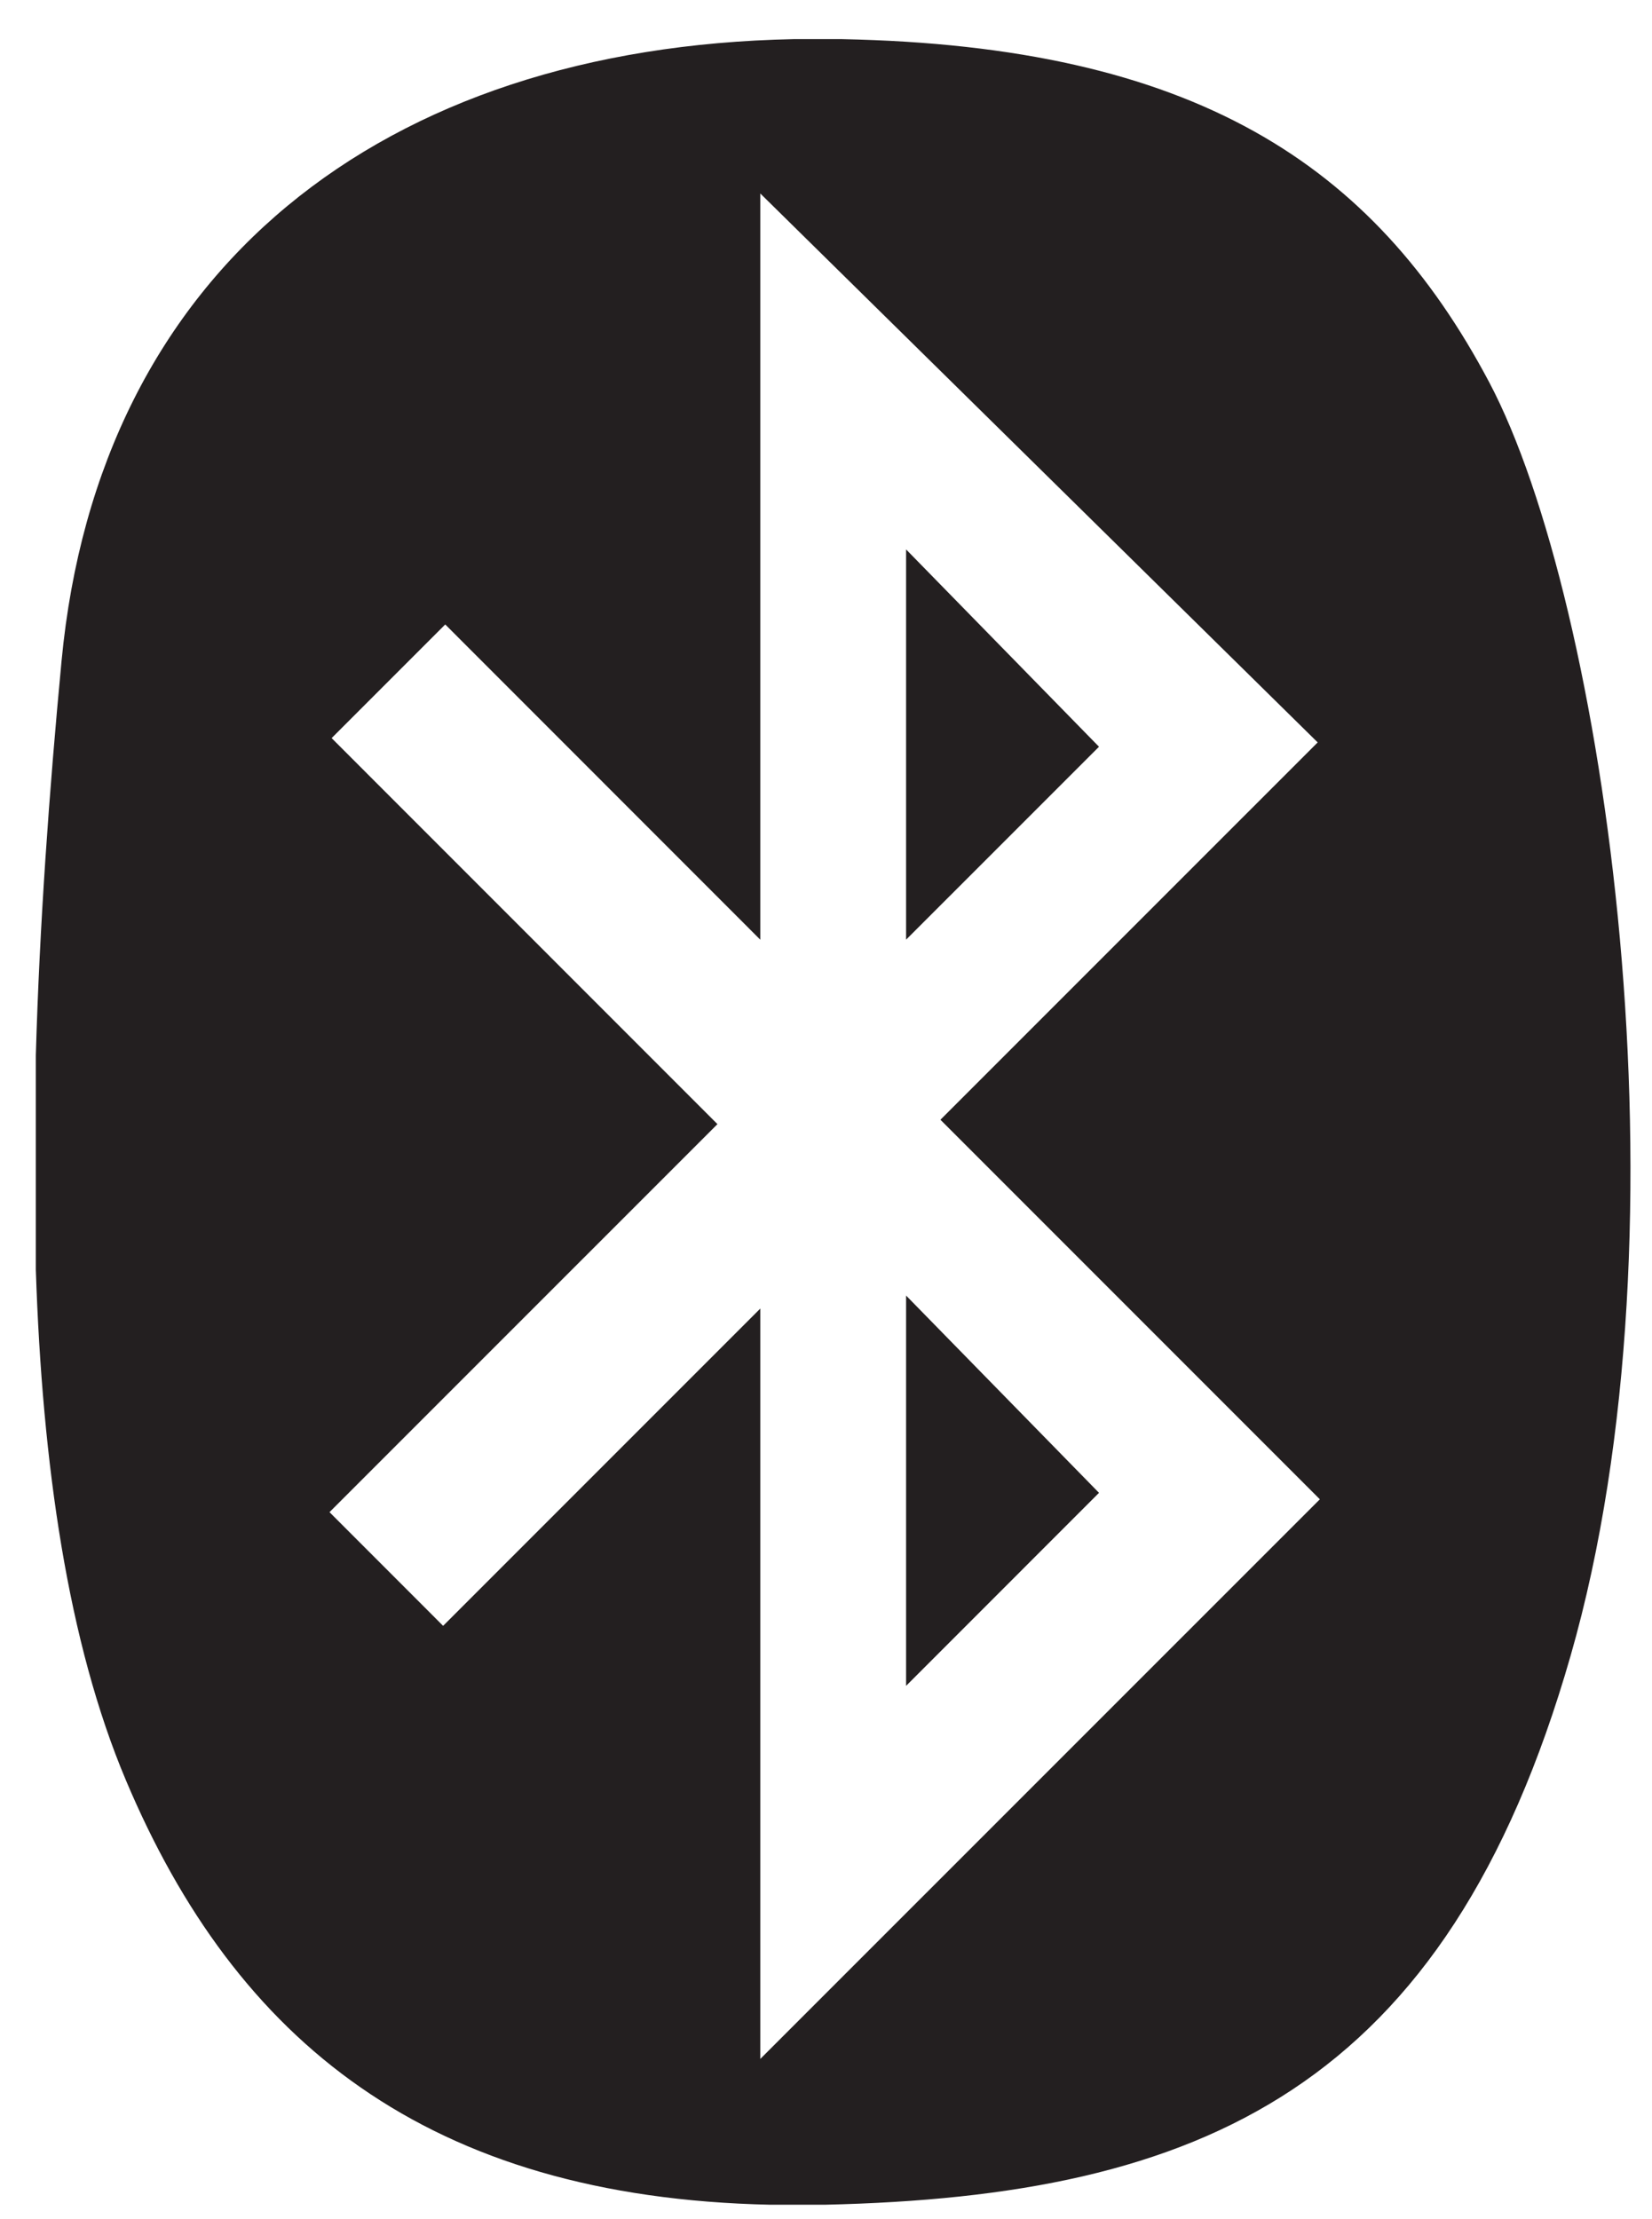 <svg width="35" height="47" viewBox="0 0 35 47" fill="none" xmlns="http://www.w3.org/2000/svg">
<g id="Bluetooth">
<g id="bluetooth logo">
<path id="Fill 1" fill-rule="evenodd" clip-rule="evenodd" d="M16.108 43.608V27.715L9.388 34.435L6.981 32.027L15.2 23.809L7.026 15.633L9.433 13.226L16.108 19.903V4.098L27.917 15.724L19.924 23.716L27.963 31.755L16.108 43.608ZM31.551 8.096C29.097 3.463 25.283 0.975 17.835 0.829H16.814C8.1 1.003 2.09 5.691 1.304 14C1.042 16.763 0.838 19.592 0.759 22.351V26.892C0.895 31.02 1.439 34.795 2.667 37.704C4.999 43.233 9.057 46.54 16.322 46.696H17.471C25.464 46.516 30.642 44.244 33.275 35.07C35.909 25.898 34.001 12.727 31.551 8.096V8.096Z" fill="#231F20"/>
<path id="Fill 4" fill-rule="evenodd" clip-rule="evenodd" d="M19.197 35.706L23.284 31.618L19.197 27.44V35.706Z" fill="#231F20"/>
<path id="Fill 6" fill-rule="evenodd" clip-rule="evenodd" d="M19.197 11.637V19.902L23.284 15.816L19.197 11.637Z" fill="#231F20"/>
</g>
</g>
</svg>

